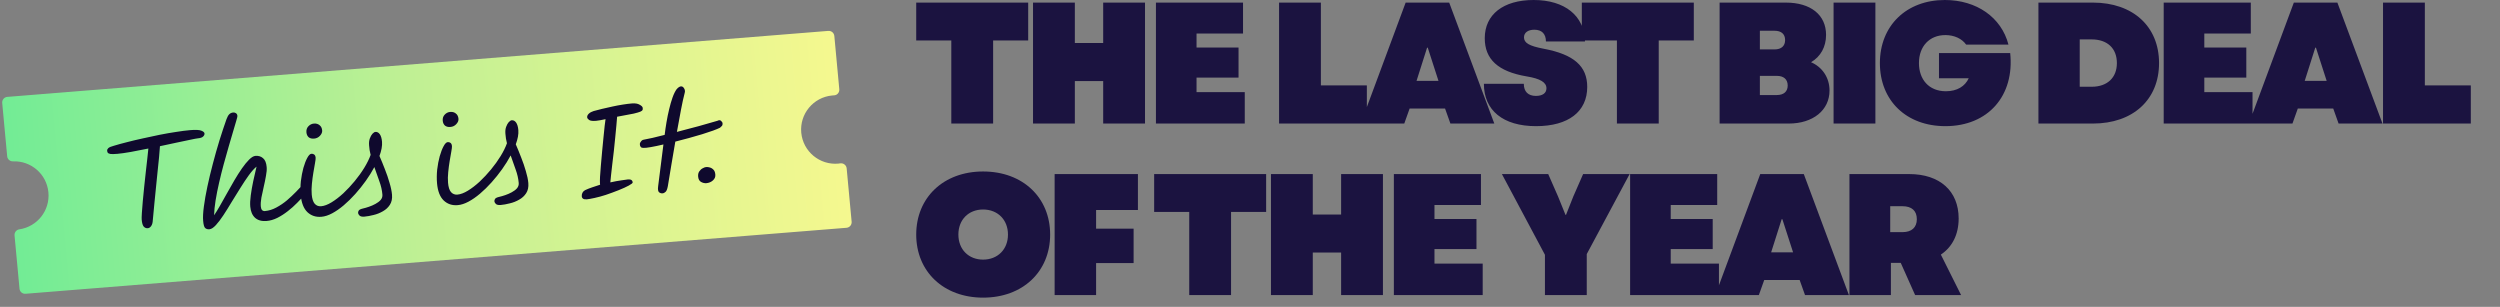 <svg width="277" height="34" viewBox="0 0 277 34" fill="none" xmlns="http://www.w3.org/2000/svg">
<rect x="0" y="0" width="277" height="34" fill="#808080" stroke="none"/>
<path d="M2.836 32.549L93.801 25.238C94.142 25.207 94.392 24.905 94.361 24.564L93.811 18.657C93.794 18.484 93.71 18.33 93.575 18.227C93.441 18.119 93.271 18.076 93.103 18.1L93.02 18.108C92.984 18.12 92.943 18.124 92.906 18.127C90.823 18.321 88.974 16.787 88.78 14.704C88.586 12.622 90.12 10.773 92.203 10.579C92.24 10.575 92.281 10.571 92.319 10.572L92.401 10.564C92.571 10.561 92.73 10.488 92.843 10.357C92.955 10.23 93.01 10.063 92.994 9.89L92.444 3.984C92.412 3.642 92.111 3.392 91.769 3.424L0.805 10.735C0.463 10.766 0.213 11.068 0.245 11.409L0.795 17.316C0.825 17.645 1.11 17.892 1.437 17.879C3.455 17.799 5.177 19.303 5.364 21.312C5.551 23.32 4.137 25.117 2.138 25.411C1.814 25.457 1.58 25.753 1.611 26.083L2.161 31.989C2.193 32.331 2.494 32.581 2.836 32.549Z" fill="url(#paint0_linear_1573_15457)"/>
<path d="M13.005 17.045C12.64 17.076 12.38 17.081 12.226 17.058C12.07 17.026 11.972 16.976 11.93 16.908C11.898 16.839 11.878 16.769 11.872 16.698C11.864 16.6 11.905 16.507 11.996 16.418C12.095 16.32 12.303 16.231 12.619 16.15C13.021 16.026 13.494 15.896 14.039 15.759C14.591 15.614 15.18 15.474 15.805 15.339C16.43 15.196 17.055 15.062 17.681 14.937C18.317 14.811 18.922 14.705 19.497 14.62C20.081 14.526 20.6 14.459 21.055 14.42C21.66 14.368 22.074 14.387 22.297 14.475C22.529 14.563 22.65 14.669 22.66 14.794C22.67 14.91 22.617 15.022 22.501 15.131C22.394 15.238 22.197 15.305 21.913 15.329C21.797 15.339 21.532 15.388 21.118 15.477C20.703 15.558 20.197 15.664 19.598 15.796C19.008 15.918 18.382 16.052 17.722 16.198C17.703 16.505 17.671 16.911 17.624 17.417C17.577 17.915 17.521 18.462 17.455 19.06C17.399 19.656 17.338 20.258 17.273 20.864C17.216 21.461 17.161 22.018 17.106 22.534C17.061 23.049 17.021 23.474 16.986 23.808C16.952 24.143 16.933 24.342 16.93 24.405C16.918 24.684 16.855 24.9 16.743 25.054C16.639 25.197 16.515 25.275 16.373 25.287C16.204 25.301 16.055 25.242 15.927 25.11C15.807 24.968 15.732 24.709 15.7 24.335C15.689 24.211 15.695 23.968 15.718 23.607C15.74 23.238 15.775 22.8 15.821 22.294C15.867 21.787 15.92 21.249 15.979 20.679C16.038 20.109 16.098 19.552 16.159 19.009C16.22 18.457 16.276 17.959 16.328 17.515C16.379 17.062 16.416 16.709 16.439 16.456C15.742 16.596 15.085 16.724 14.467 16.84C13.857 16.945 13.37 17.014 13.005 17.045ZM23.207 25.403C23.012 25.419 22.855 25.374 22.738 25.268C22.622 25.17 22.546 24.903 22.509 24.467C22.474 24.066 22.501 23.539 22.589 22.886C22.676 22.224 22.805 21.486 22.978 20.673C23.151 19.86 23.352 19.018 23.583 18.146C23.813 17.265 24.057 16.401 24.317 15.554C24.584 14.697 24.845 13.912 25.098 13.2C25.192 12.941 25.297 12.757 25.414 12.648C25.53 12.54 25.673 12.478 25.842 12.464C25.958 12.454 26.059 12.481 26.145 12.546C26.239 12.6 26.293 12.703 26.306 12.855C26.311 12.908 26.267 13.087 26.177 13.39C26.095 13.693 25.977 14.094 25.822 14.591C25.676 15.088 25.513 15.645 25.332 16.261C25.152 16.877 24.969 17.525 24.785 18.205C24.601 18.884 24.431 19.567 24.274 20.253C24.117 20.93 23.988 21.578 23.889 22.196C23.789 22.815 23.733 23.367 23.721 23.852C23.912 23.576 24.129 23.225 24.371 22.801C24.613 22.377 24.87 21.92 25.142 21.43C25.414 20.94 25.691 20.455 25.972 19.973C26.254 19.492 26.535 19.051 26.814 18.65C27.094 18.25 27.358 17.927 27.606 17.681C27.863 17.426 28.093 17.29 28.298 17.272C28.636 17.243 28.917 17.327 29.14 17.523C29.371 17.71 29.507 18.039 29.547 18.511C29.57 18.778 29.544 19.103 29.469 19.486C29.403 19.869 29.321 20.27 29.222 20.691C29.124 21.112 29.037 21.514 28.962 21.897C28.896 22.28 28.875 22.604 28.897 22.872C28.928 23.237 29.082 23.407 29.358 23.384C29.785 23.347 30.205 23.217 30.616 22.994C31.037 22.769 31.431 22.503 31.799 22.193C32.167 21.875 32.503 21.559 32.808 21.246C33.112 20.924 33.371 20.651 33.586 20.426C33.816 20.182 34.016 20.053 34.185 20.038C34.398 20.02 34.515 20.122 34.534 20.345C34.539 20.407 34.532 20.48 34.512 20.562C34.492 20.645 34.43 20.753 34.325 20.887C34.196 21.06 34.009 21.287 33.764 21.568C33.528 21.848 33.248 22.15 32.926 22.473C32.613 22.796 32.267 23.104 31.889 23.396C31.519 23.688 31.132 23.936 30.728 24.141C30.332 24.336 29.938 24.451 29.546 24.484C29.012 24.53 28.585 24.414 28.265 24.136C27.954 23.849 27.775 23.434 27.729 22.891C27.7 22.552 27.718 22.138 27.784 21.648C27.849 21.158 27.94 20.639 28.054 20.091C28.177 19.534 28.301 18.989 28.426 18.459C28.158 18.679 27.871 18.999 27.567 19.42C27.27 19.831 26.96 20.297 26.637 20.818C26.312 21.33 25.989 21.851 25.667 22.381C25.353 22.91 25.046 23.402 24.744 23.859C24.45 24.305 24.172 24.67 23.909 24.953C23.646 25.235 23.412 25.385 23.207 25.403ZM42.045 17.282C42.246 17.74 42.444 18.225 42.641 18.737C42.846 19.249 43.019 19.755 43.16 20.254C43.31 20.743 43.401 21.184 43.435 21.576C43.473 22.021 43.393 22.395 43.194 22.699C43.004 22.994 42.746 23.231 42.421 23.411C42.096 23.6 41.749 23.738 41.38 23.823C41.02 23.916 40.684 23.977 40.373 24.003C40.123 24.024 39.945 23.986 39.838 23.887C39.741 23.797 39.687 23.694 39.677 23.578C39.67 23.498 39.695 23.415 39.75 23.33C39.805 23.235 39.96 23.16 40.215 23.102C40.409 23.058 40.627 22.995 40.871 22.911C41.124 22.827 41.367 22.721 41.598 22.594C41.838 22.465 42.032 22.319 42.179 22.154C42.326 21.98 42.389 21.782 42.37 21.559C42.329 21.069 42.214 20.572 42.028 20.068C41.85 19.563 41.667 19.045 41.478 18.514C41.207 19.021 40.892 19.528 40.532 20.034C40.171 20.54 39.782 21.027 39.365 21.493C38.947 21.959 38.521 22.377 38.086 22.746C37.651 23.115 37.223 23.411 36.803 23.636C36.383 23.86 35.986 23.988 35.612 24.02C34.997 24.072 34.48 23.901 34.061 23.507C33.641 23.103 33.394 22.465 33.319 21.592C33.277 21.103 33.283 20.595 33.337 20.07C33.4 19.545 33.492 19.057 33.615 18.607C33.747 18.148 33.89 17.776 34.045 17.494C34.2 17.203 34.352 17.051 34.504 17.038C34.62 17.028 34.721 17.055 34.807 17.12C34.902 17.183 34.957 17.304 34.972 17.482C34.981 17.58 34.957 17.779 34.902 18.08C34.847 18.372 34.786 18.718 34.722 19.118C34.657 19.509 34.602 19.922 34.559 20.356C34.514 20.782 34.508 21.177 34.539 21.542C34.58 22.023 34.69 22.368 34.87 22.576C35.058 22.785 35.294 22.877 35.579 22.852C35.926 22.823 36.313 22.677 36.739 22.417C37.166 22.156 37.599 21.823 38.04 21.418C38.48 21.003 38.899 20.555 39.297 20.073C39.703 19.58 40.06 19.084 40.367 18.582C40.674 18.08 40.907 17.607 41.066 17.163C41.025 16.996 40.988 16.825 40.955 16.648C40.931 16.471 40.911 16.293 40.896 16.115C40.87 15.812 40.898 15.554 40.978 15.341C41.058 15.119 41.155 14.945 41.27 14.818C41.394 14.691 41.5 14.624 41.589 14.616C41.785 14.6 41.949 14.684 42.081 14.87C42.214 15.056 42.296 15.336 42.328 15.71C42.347 15.933 42.332 16.176 42.283 16.441C42.234 16.705 42.154 16.985 42.045 17.282ZM34.804 15.357C34.555 15.379 34.353 15.329 34.2 15.207C34.054 15.076 33.971 14.895 33.951 14.664C33.928 14.396 33.999 14.175 34.163 13.999C34.336 13.814 34.538 13.712 34.77 13.692C35.028 13.67 35.239 13.728 35.403 13.867C35.576 13.995 35.673 14.193 35.696 14.46C35.713 14.656 35.631 14.852 35.45 15.047C35.278 15.232 35.062 15.335 34.804 15.357ZM57.149 15.991C57.35 16.449 57.548 16.934 57.745 17.447C57.95 17.959 58.123 18.464 58.264 18.963C58.414 19.453 58.505 19.893 58.539 20.285C58.577 20.73 58.496 21.105 58.298 21.409C58.108 21.703 57.85 21.94 57.525 22.121C57.2 22.31 56.853 22.447 56.484 22.532C56.124 22.626 55.788 22.686 55.477 22.713C55.227 22.734 55.049 22.695 54.942 22.597C54.845 22.507 54.791 22.404 54.781 22.288C54.774 22.208 54.799 22.125 54.854 22.039C54.909 21.945 55.064 21.869 55.319 21.811C55.513 21.768 55.731 21.704 55.975 21.621C56.228 21.536 56.47 21.43 56.702 21.303C56.942 21.175 57.136 21.028 57.283 20.863C57.43 20.689 57.493 20.491 57.474 20.268C57.432 19.779 57.318 19.282 57.132 18.777C56.954 18.272 56.771 17.754 56.582 17.223C56.311 17.731 55.996 18.238 55.636 18.744C55.275 19.25 54.886 19.736 54.468 20.202C54.051 20.669 53.625 21.086 53.19 21.455C52.755 21.824 52.327 22.121 51.907 22.345C51.487 22.569 51.09 22.697 50.716 22.729C50.101 22.782 49.584 22.611 49.165 22.216C48.745 21.812 48.497 21.174 48.423 20.302C48.381 19.812 48.387 19.305 48.441 18.78C48.504 18.254 48.596 17.767 48.719 17.317C48.851 16.857 48.994 16.486 49.149 16.204C49.303 15.912 49.456 15.76 49.608 15.747C49.724 15.738 49.825 15.765 49.911 15.829C50.006 15.893 50.061 16.014 50.076 16.192C50.085 16.29 50.061 16.489 50.006 16.79C49.95 17.081 49.89 17.427 49.826 17.828C49.761 18.219 49.706 18.631 49.663 19.066C49.618 19.491 49.612 19.886 49.643 20.251C49.684 20.732 49.794 21.077 49.973 21.286C50.162 21.494 50.398 21.586 50.683 21.562C51.03 21.532 51.417 21.387 51.843 21.126C52.27 20.866 52.703 20.532 53.144 20.127C53.584 19.713 54.003 19.264 54.401 18.782C54.807 18.29 55.164 17.793 55.471 17.291C55.778 16.79 56.011 16.317 56.17 15.873C56.129 15.706 56.092 15.534 56.059 15.358C56.035 15.18 56.015 15.003 56 14.825C55.974 14.522 56.002 14.264 56.082 14.051C56.162 13.829 56.259 13.654 56.374 13.528C56.497 13.401 56.604 13.333 56.693 13.326C56.889 13.309 57.053 13.394 57.185 13.58C57.318 13.766 57.4 14.046 57.432 14.42C57.451 14.642 57.436 14.886 57.387 15.15C57.338 15.414 57.258 15.695 57.149 15.991ZM49.908 14.067C49.659 14.088 49.457 14.038 49.303 13.917C49.158 13.786 49.075 13.604 49.055 13.373C49.032 13.106 49.103 12.884 49.267 12.709C49.44 12.524 49.642 12.421 49.873 12.402C50.132 12.38 50.343 12.438 50.507 12.576C50.68 12.705 50.777 12.903 50.8 13.17C50.817 13.366 50.735 13.561 50.554 13.756C50.382 13.941 50.166 14.045 49.908 14.067ZM66.06 13.386C65.677 13.419 65.414 13.388 65.272 13.292C65.138 13.196 65.067 13.099 65.058 13.001C65.046 12.859 65.106 12.723 65.239 12.596C65.38 12.467 65.556 12.371 65.766 12.308C66.02 12.233 66.327 12.153 66.687 12.068C67.056 11.974 67.439 11.887 67.835 11.809C68.232 11.721 68.62 11.647 69.001 11.588C69.381 11.529 69.714 11.487 69.999 11.462C70.373 11.43 70.664 11.477 70.872 11.603C71.088 11.719 71.201 11.835 71.211 11.951C71.212 11.96 71.213 11.977 71.216 12.004C71.222 12.075 71.214 12.139 71.192 12.195C71.169 12.25 71.085 12.311 70.938 12.378C70.799 12.434 70.559 12.504 70.216 12.587C69.882 12.661 69.405 12.751 68.786 12.857C68.662 12.877 68.525 12.902 68.376 12.933C68.36 13.176 68.334 13.497 68.296 13.895C68.258 14.293 68.216 14.736 68.168 15.224C68.12 15.713 68.068 16.215 68.014 16.731C67.959 17.238 67.901 17.723 67.842 18.185C67.792 18.647 67.746 19.054 67.704 19.408C67.672 19.76 67.645 20.027 67.625 20.208C68.082 20.106 68.489 20.031 68.843 19.983C69.206 19.925 69.45 19.891 69.575 19.88C69.904 19.852 70.079 19.963 70.101 20.212C70.107 20.283 69.964 20.399 69.673 20.558C69.381 20.717 69.006 20.889 68.546 21.071C68.086 21.254 67.608 21.43 67.111 21.598C66.701 21.731 66.293 21.842 65.888 21.931C65.492 22.018 65.205 22.07 65.027 22.085C64.831 22.102 64.69 22.078 64.604 22.014C64.519 21.958 64.471 21.868 64.46 21.743C64.449 21.619 64.474 21.491 64.535 21.36C64.604 21.229 64.704 21.131 64.832 21.066C65.065 20.956 65.326 20.853 65.613 20.757C65.9 20.652 66.192 20.555 66.49 20.467C66.486 20.422 66.481 20.369 66.476 20.306C66.466 20.182 66.468 19.944 66.483 19.593C66.506 19.241 66.538 18.821 66.577 18.334C66.615 17.837 66.661 17.322 66.714 16.788C66.766 16.246 66.816 15.73 66.864 15.242C66.911 14.744 66.955 14.315 66.996 13.952C67.036 13.581 67.069 13.332 67.094 13.204C66.873 13.25 66.675 13.289 66.498 13.322C66.322 13.355 66.176 13.377 66.06 13.386ZM71.266 16.386C71.024 16.389 70.899 16.242 70.892 15.947C70.894 15.875 70.936 15.786 71.017 15.681C71.097 15.566 71.194 15.499 71.309 15.481C71.583 15.43 71.918 15.361 72.314 15.274C72.718 15.176 73.162 15.067 73.645 14.945C73.697 14.501 73.764 14.033 73.848 13.542C73.931 13.05 74.029 12.571 74.142 12.104C74.254 11.628 74.378 11.196 74.516 10.807C74.653 10.419 74.806 10.11 74.974 9.88C75.064 9.774 75.147 9.7 75.224 9.657C75.301 9.606 75.37 9.577 75.432 9.572C75.557 9.561 75.66 9.606 75.74 9.707C75.829 9.807 75.88 9.924 75.891 10.057C75.897 10.129 75.89 10.201 75.869 10.275C75.734 10.789 75.595 11.419 75.452 12.167C75.31 12.915 75.16 13.73 75.002 14.614C75.81 14.41 76.617 14.197 77.423 13.976C78.229 13.755 78.921 13.557 79.498 13.382C79.661 13.296 79.791 13.298 79.889 13.389C79.995 13.478 80.052 13.572 80.061 13.67C80.072 13.795 80.044 13.891 79.978 13.96C79.921 14.027 79.859 14.086 79.791 14.137L79.779 14.152C79.607 14.238 79.347 14.345 78.999 14.474C78.651 14.593 78.25 14.726 77.796 14.873C77.341 15.01 76.855 15.15 76.338 15.293C75.83 15.435 75.326 15.568 74.825 15.691C74.687 16.493 74.547 17.316 74.404 18.163C74.269 18.999 74.133 19.823 73.996 20.633C73.934 20.961 73.849 21.17 73.74 21.26C73.641 21.358 73.529 21.412 73.404 21.423C73.262 21.435 73.133 21.392 73.017 21.295C72.91 21.196 72.878 20.979 72.921 20.644L73.507 16.006C72.979 16.132 72.512 16.23 72.106 16.3C71.708 16.37 71.428 16.399 71.266 16.386ZM78.264 20.295C78.068 20.312 77.871 20.266 77.673 20.157C77.485 20.047 77.378 19.85 77.354 19.565C77.334 19.334 77.376 19.142 77.48 18.99C77.583 18.837 77.708 18.723 77.854 18.648C77.999 18.564 78.13 18.517 78.246 18.507C78.361 18.497 78.493 18.513 78.64 18.554C78.796 18.595 78.933 18.677 79.051 18.802C79.168 18.917 79.238 19.099 79.259 19.349C79.28 19.598 79.191 19.812 78.991 19.991C78.791 20.169 78.549 20.27 78.264 20.295Z" fill="#0F092D"/>
<path d="M105.404 13.69V4.481H101.517V0.287H113.924V4.481H110.038V13.69H105.404ZM122.233 13.69V8.98H119.093V13.69H114.459V0.287H119.093V4.768H122.233V0.287H126.867V13.69H122.233ZM128.078 13.69V0.287H137.728V3.715H132.577V5.266H137.23V8.597H132.577V10.206H137.919V13.69H128.078ZM141.72 13.69V0.287H146.354V9.459H151.447V13.69H141.72ZM150.768 13.69L155.746 0.287H160.571L165.569 13.69H160.705L160.112 12.025H156.186L155.593 13.69H150.768ZM156.952 8.961H159.384L158.197 5.285H158.12L156.952 8.961ZM170.198 13.978C166.541 13.978 164.415 12.235 164.415 9.287H168.838C168.838 10.148 169.317 10.627 170.179 10.627C170.906 10.627 171.347 10.32 171.347 9.784C171.347 9.133 170.677 8.712 169.145 8.463C165.985 7.927 164.511 6.568 164.511 4.232C164.511 1.608 166.56 5.5847e-05 169.93 5.5847e-05C173.395 5.5847e-05 175.559 1.762 175.617 4.595H171.289C171.289 3.753 170.83 3.293 170.006 3.293C169.298 3.293 168.858 3.619 168.858 4.136C168.858 4.749 169.413 5.093 171.04 5.4C174.391 6.031 175.865 7.333 175.865 9.631C175.865 12.369 173.778 13.978 170.198 13.978ZM179.153 13.69V4.481H175.266V0.287H187.674V4.481H183.787V13.69H179.153ZM190.533 13.69V0.287H197.866C200.624 0.287 202.328 1.647 202.328 3.868C202.328 5.208 201.715 6.28 200.662 6.893C201.906 7.429 202.711 8.597 202.711 10.033C202.711 12.216 200.872 13.69 198.192 13.69H190.533ZM194.994 10.531H196.871C197.637 10.531 198.077 10.148 198.077 9.478C198.077 8.789 197.637 8.406 196.871 8.406H194.994V10.531ZM194.994 5.476H196.622C197.368 5.476 197.79 5.093 197.79 4.442C197.79 3.772 197.368 3.408 196.622 3.408H194.994V5.476ZM203.16 13.69V0.287H207.794V13.69H203.16ZM215.548 13.978C211.221 13.978 208.292 11.144 208.292 6.989C208.292 2.853 211.221 5.5847e-05 215.491 5.5847e-05C218.995 5.5847e-05 221.752 1.915 222.537 4.94H217.846C217.387 4.289 216.544 3.887 215.548 3.887C213.787 3.887 212.619 5.132 212.619 6.989C212.619 8.789 213.71 10.11 215.606 10.11C216.85 10.11 217.731 9.555 218.133 8.674H214.84V5.878H222.729C223.227 10.589 220.297 13.978 215.548 13.978ZM225.858 13.69V0.287H231.89C236.332 0.287 239.223 2.93 239.223 6.989C239.223 11.048 236.332 13.69 231.89 13.69H225.858ZM230.434 9.612H231.756C233.479 9.612 234.551 8.616 234.551 6.989C234.551 5.342 233.479 4.366 231.756 4.366H230.434V9.612ZM239.738 13.69V0.287H249.389V3.715H244.238V5.266H248.891V8.597H244.238V10.206H249.58V13.69H239.738ZM249.178 13.69L254.157 0.287H258.982L263.979 13.69H259.116L258.522 12.025H254.597L254.004 13.69H249.178ZM255.363 8.961H257.795L256.608 5.285H256.531L255.363 8.961ZM264.039 13.69V0.287H268.673V9.459H273.766V13.69H264.039ZM108.927 32.978C104.542 32.978 101.517 30.086 101.517 25.989C101.517 21.891 104.542 19 108.927 19C113.331 19 116.356 21.891 116.356 25.989C116.356 30.086 113.331 32.978 108.927 32.978ZM106.189 25.989C106.189 27.636 107.319 28.765 108.927 28.765C110.535 28.765 111.684 27.636 111.684 25.989C111.684 24.342 110.535 23.212 108.927 23.212C107.319 23.212 106.189 24.342 106.189 25.989ZM116.853 32.69V19.287H126.082V23.27H121.448V25.338H125.603V29.148H121.448V32.69H116.853ZM131.767 32.69V23.48H127.88V19.287H140.288V23.48H136.401V32.69H131.767ZM148.596 32.69V27.98H145.456V32.69H140.823V19.287H145.456V23.768H148.596V19.287H153.23V32.69H148.596ZM154.441 32.69V19.287H164.091V22.715H158.94V24.266H163.593V27.597H158.94V29.206H164.283V32.69H154.441ZM171.179 32.69V28.229L166.411 19.287H171.542L172.634 21.776L173.457 23.806H173.515L174.319 21.776L175.41 19.287H180.561L175.812 28.152V32.69H171.179ZM180.617 32.69V19.287H190.267V22.715H185.117V24.266H189.769V27.597H185.117V29.206H190.459V32.69H180.617ZM190.057 32.69L195.036 19.287H199.861L204.858 32.69H199.995L199.401 31.025H195.476L194.882 32.69H190.057ZM196.242 27.961H198.674L197.486 24.285H197.41L196.242 27.961ZM204.918 32.69V19.287H211.543C214.932 19.287 217.019 21.164 217.019 24.208C217.019 25.989 216.31 27.367 215.047 28.21L217.287 32.69H212.194L210.604 29.129H209.513V32.69H204.918ZM209.436 25.721H210.796C211.811 25.721 212.385 25.204 212.385 24.285C212.385 23.346 211.811 22.849 210.796 22.849H209.436V25.721Z" fill="#1B1340"/>
<defs>
<linearGradient id="paint0_linear_1573_15457" x1="1.256" y1="22.274" x2="93.349" y2="13.699" gradientUnits="userSpaceOnUse">
<stop stop-color="#72EC95"/>
<stop offset="0.481" stop-color="#BFF094"/>
<stop offset="1" stop-color="#F5F88F"/>
</linearGradient>
</defs>
</svg>
